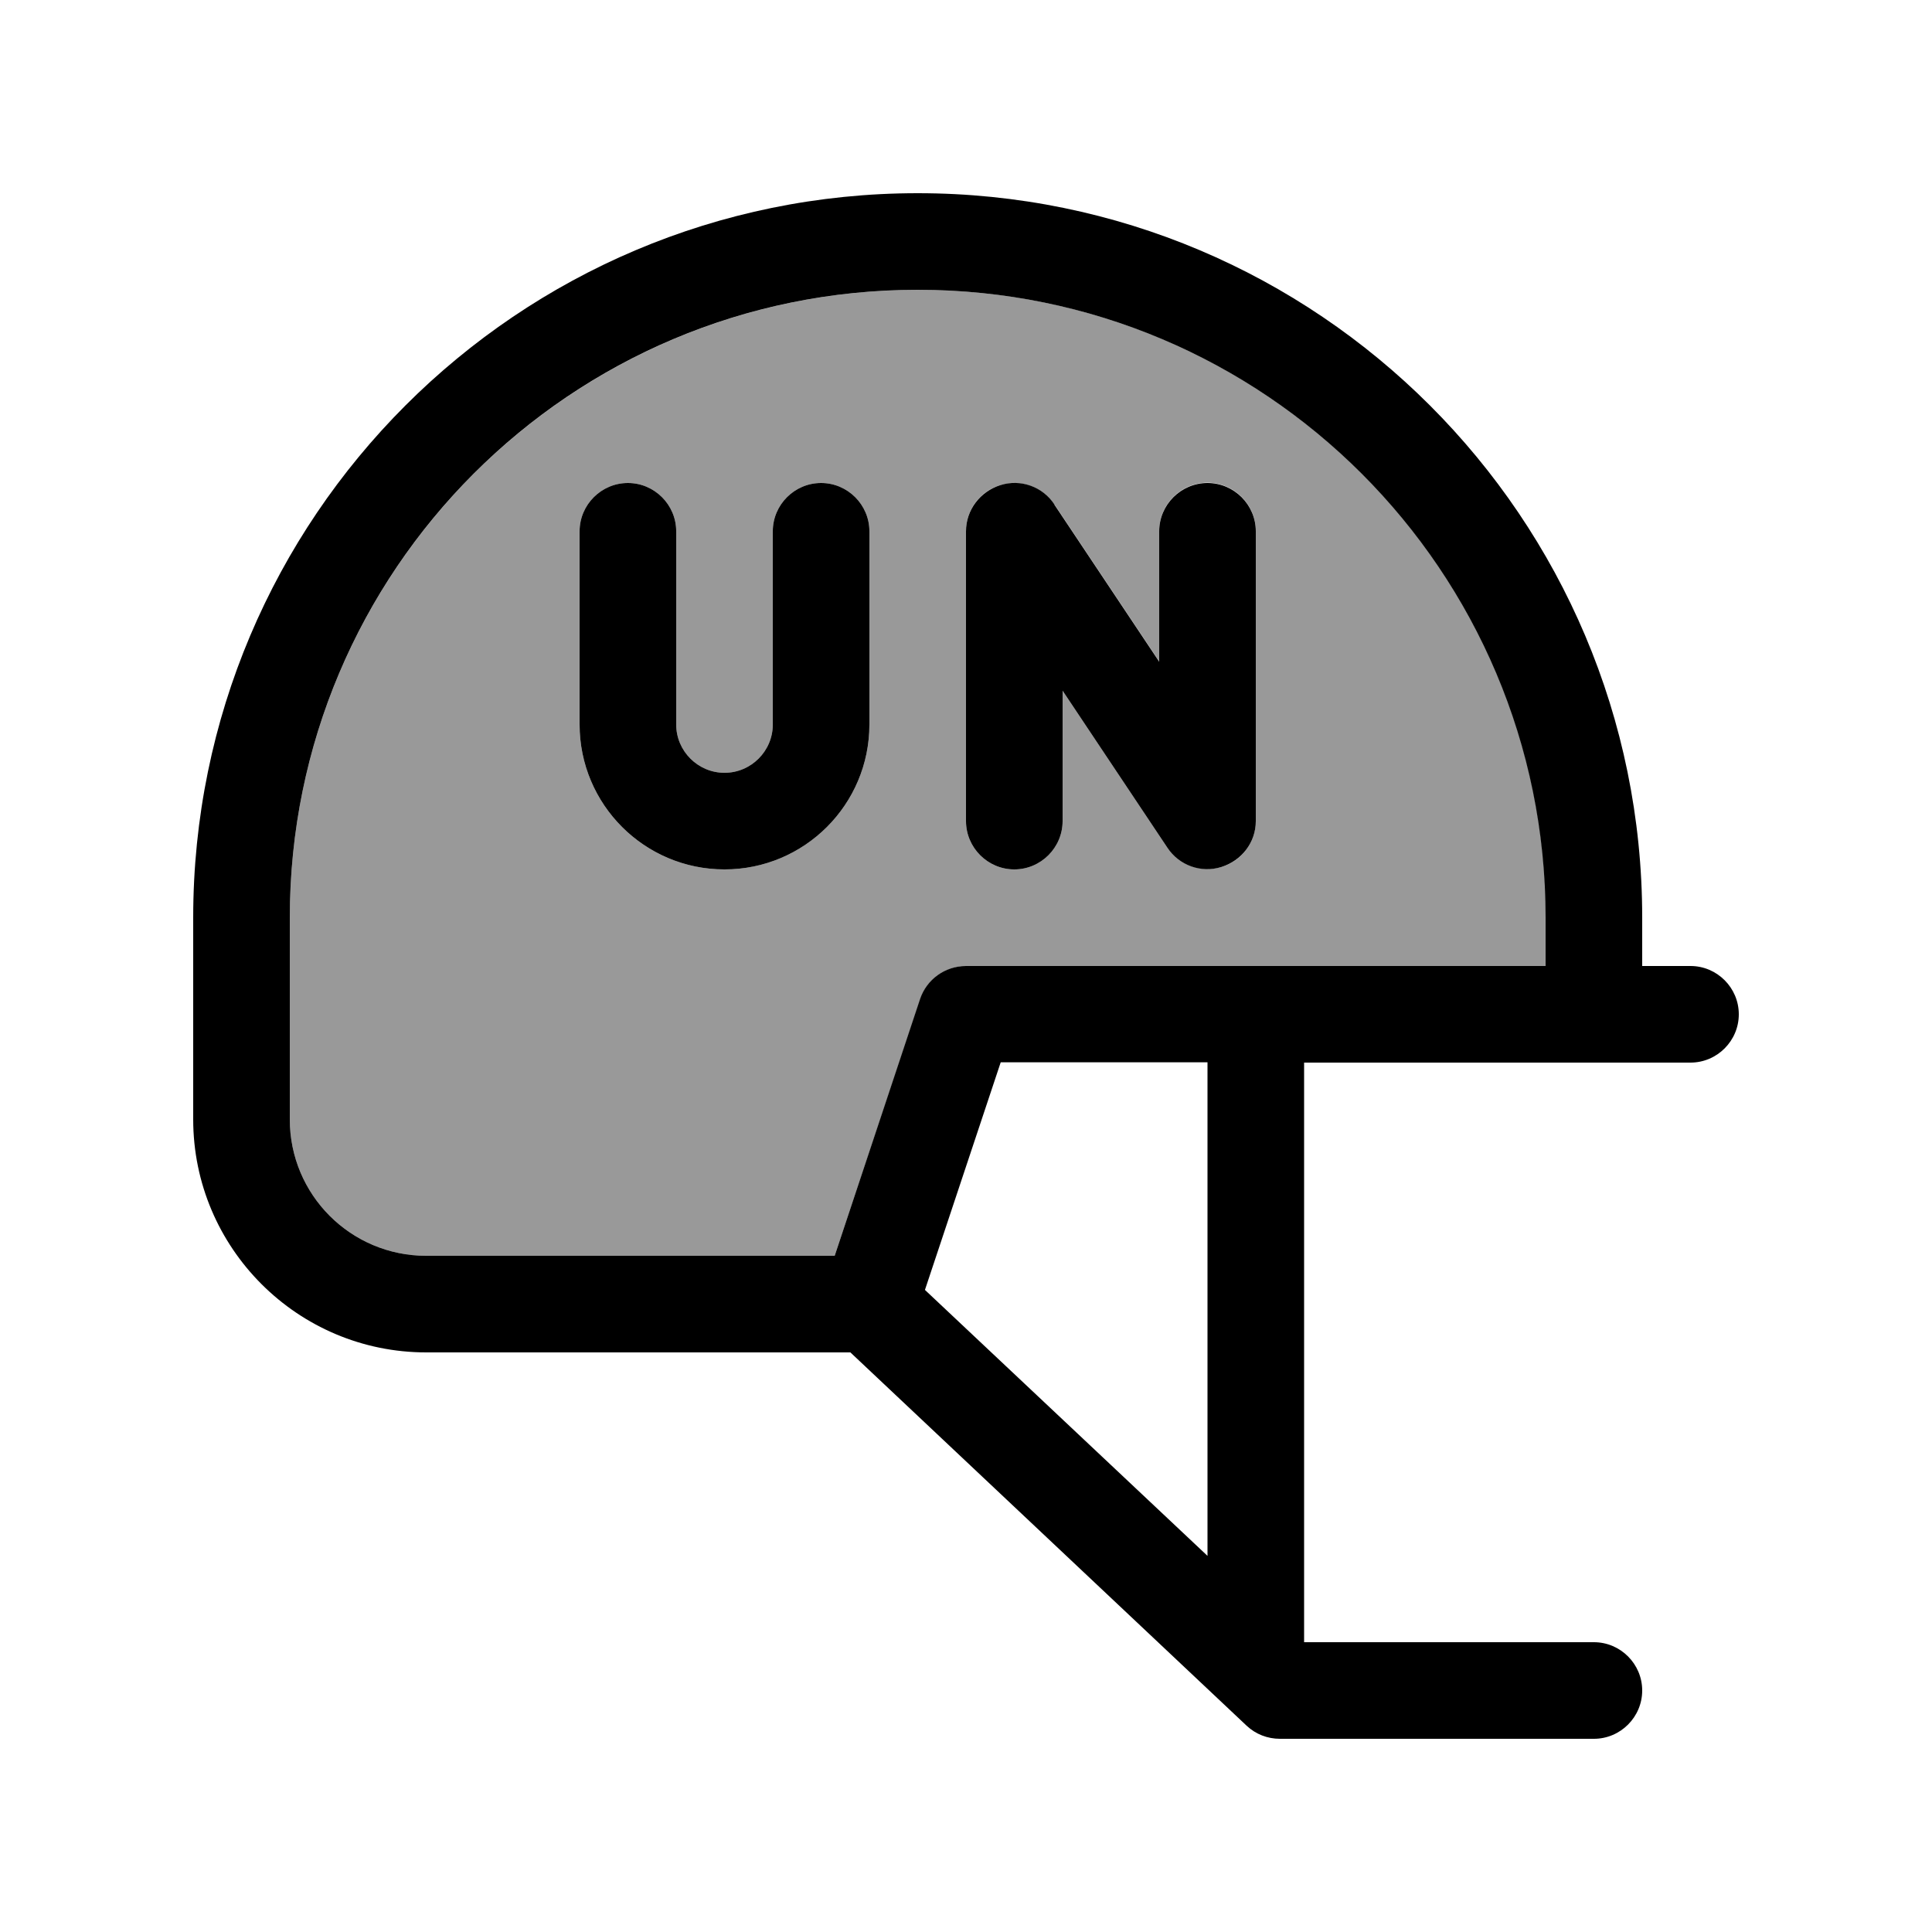 <svg xmlns="http://www.w3.org/2000/svg" viewBox="0 0 640 640"><!--! Font Awesome Pro 7.1.0 by @fontawesome - https://fontawesome.com License - https://fontawesome.com/license (Commercial License) Copyright 2025 Fonticons, Inc. --><path opacity=".4" fill="currentColor" d="M96 304L96 370.8C96 395.8 116.2 416 141.2 416L276.5 416L304.9 330.9C307.1 324.4 313.2 320 320.1 320L512.1 320L512.1 304C512.1 189.1 419 96 304.1 96C189.2 96 96 189.1 96 304zM192 176C192 167.2 199.2 160 208 160C216.8 160 224 167.2 224 176L224 240C224 248.8 231.2 256 240 256C248.8 256 256 248.8 256 240L256 176C256 167.2 263.2 160 272 160C280.8 160 288 167.2 288 176L288 240C288 266.5 266.5 288 240 288C213.5 288 192 266.5 192 240L192 176zM320 176C320 168.9 324.6 162.7 331.4 160.7C338.2 158.7 345.4 161.3 349.3 167.1L384 219.1L384 175.9C384 167.1 391.2 159.9 400 159.9C408.8 159.9 416 167.1 416 175.9L416 271.9C416 279 411.4 285.2 404.6 287.2C397.8 289.2 390.6 286.6 386.7 280.8L352 228.8L352 272C352 280.8 344.8 288 336 288C327.2 288 320 280.8 320 272L320 176z"/><path fill="currentColor" d="M304 96C418.9 96 512 189.1 512 304L512 320L320 320C313.1 320 307 324.4 304.8 330.9L276.5 416L141.2 416C116.2 416 96 395.8 96 370.8L96 304C96 189.1 189.1 96 304 96zM400 515.4L306.4 427.3L331.5 351.9L400 351.9L400 515.3zM432 544L432 352L560 352C568.8 352 576 344.8 576 336C576 327.2 568.8 320 560 320L544 320L544 304C544 171.5 436.5 64 304 64C171.5 64 64 171.5 64 304L64 370.8C64 413.4 98.6 448 141.2 448L281.7 448L413 571.7C416 574.5 419.9 576 424 576L528 576C536.8 576 544 568.8 544 560C544 551.2 536.8 544 528 544L432 544zM349.3 167.1C345.4 161.2 338.1 158.6 331.4 160.7C324.7 162.8 320 168.9 320 176L320 272C320 280.8 327.2 288 336 288C344.8 288 352 280.8 352 272L352 228.8L386.7 280.8C390.6 286.7 397.9 289.3 404.6 287.2C411.3 285.1 416 279.1 416 272L416 176C416 167.2 408.8 160 400 160C391.2 160 384 167.2 384 176L384 219.2L349.3 167.2zM224 176C224 167.2 216.8 160 208 160C199.2 160 192 167.2 192 176L192 240C192 266.5 213.5 288 240 288C266.5 288 288 266.5 288 240L288 176C288 167.2 280.8 160 272 160C263.2 160 256 167.2 256 176L256 240C256 248.8 248.8 256 240 256C231.2 256 224 248.8 224 240L224 176z"/></svg>
